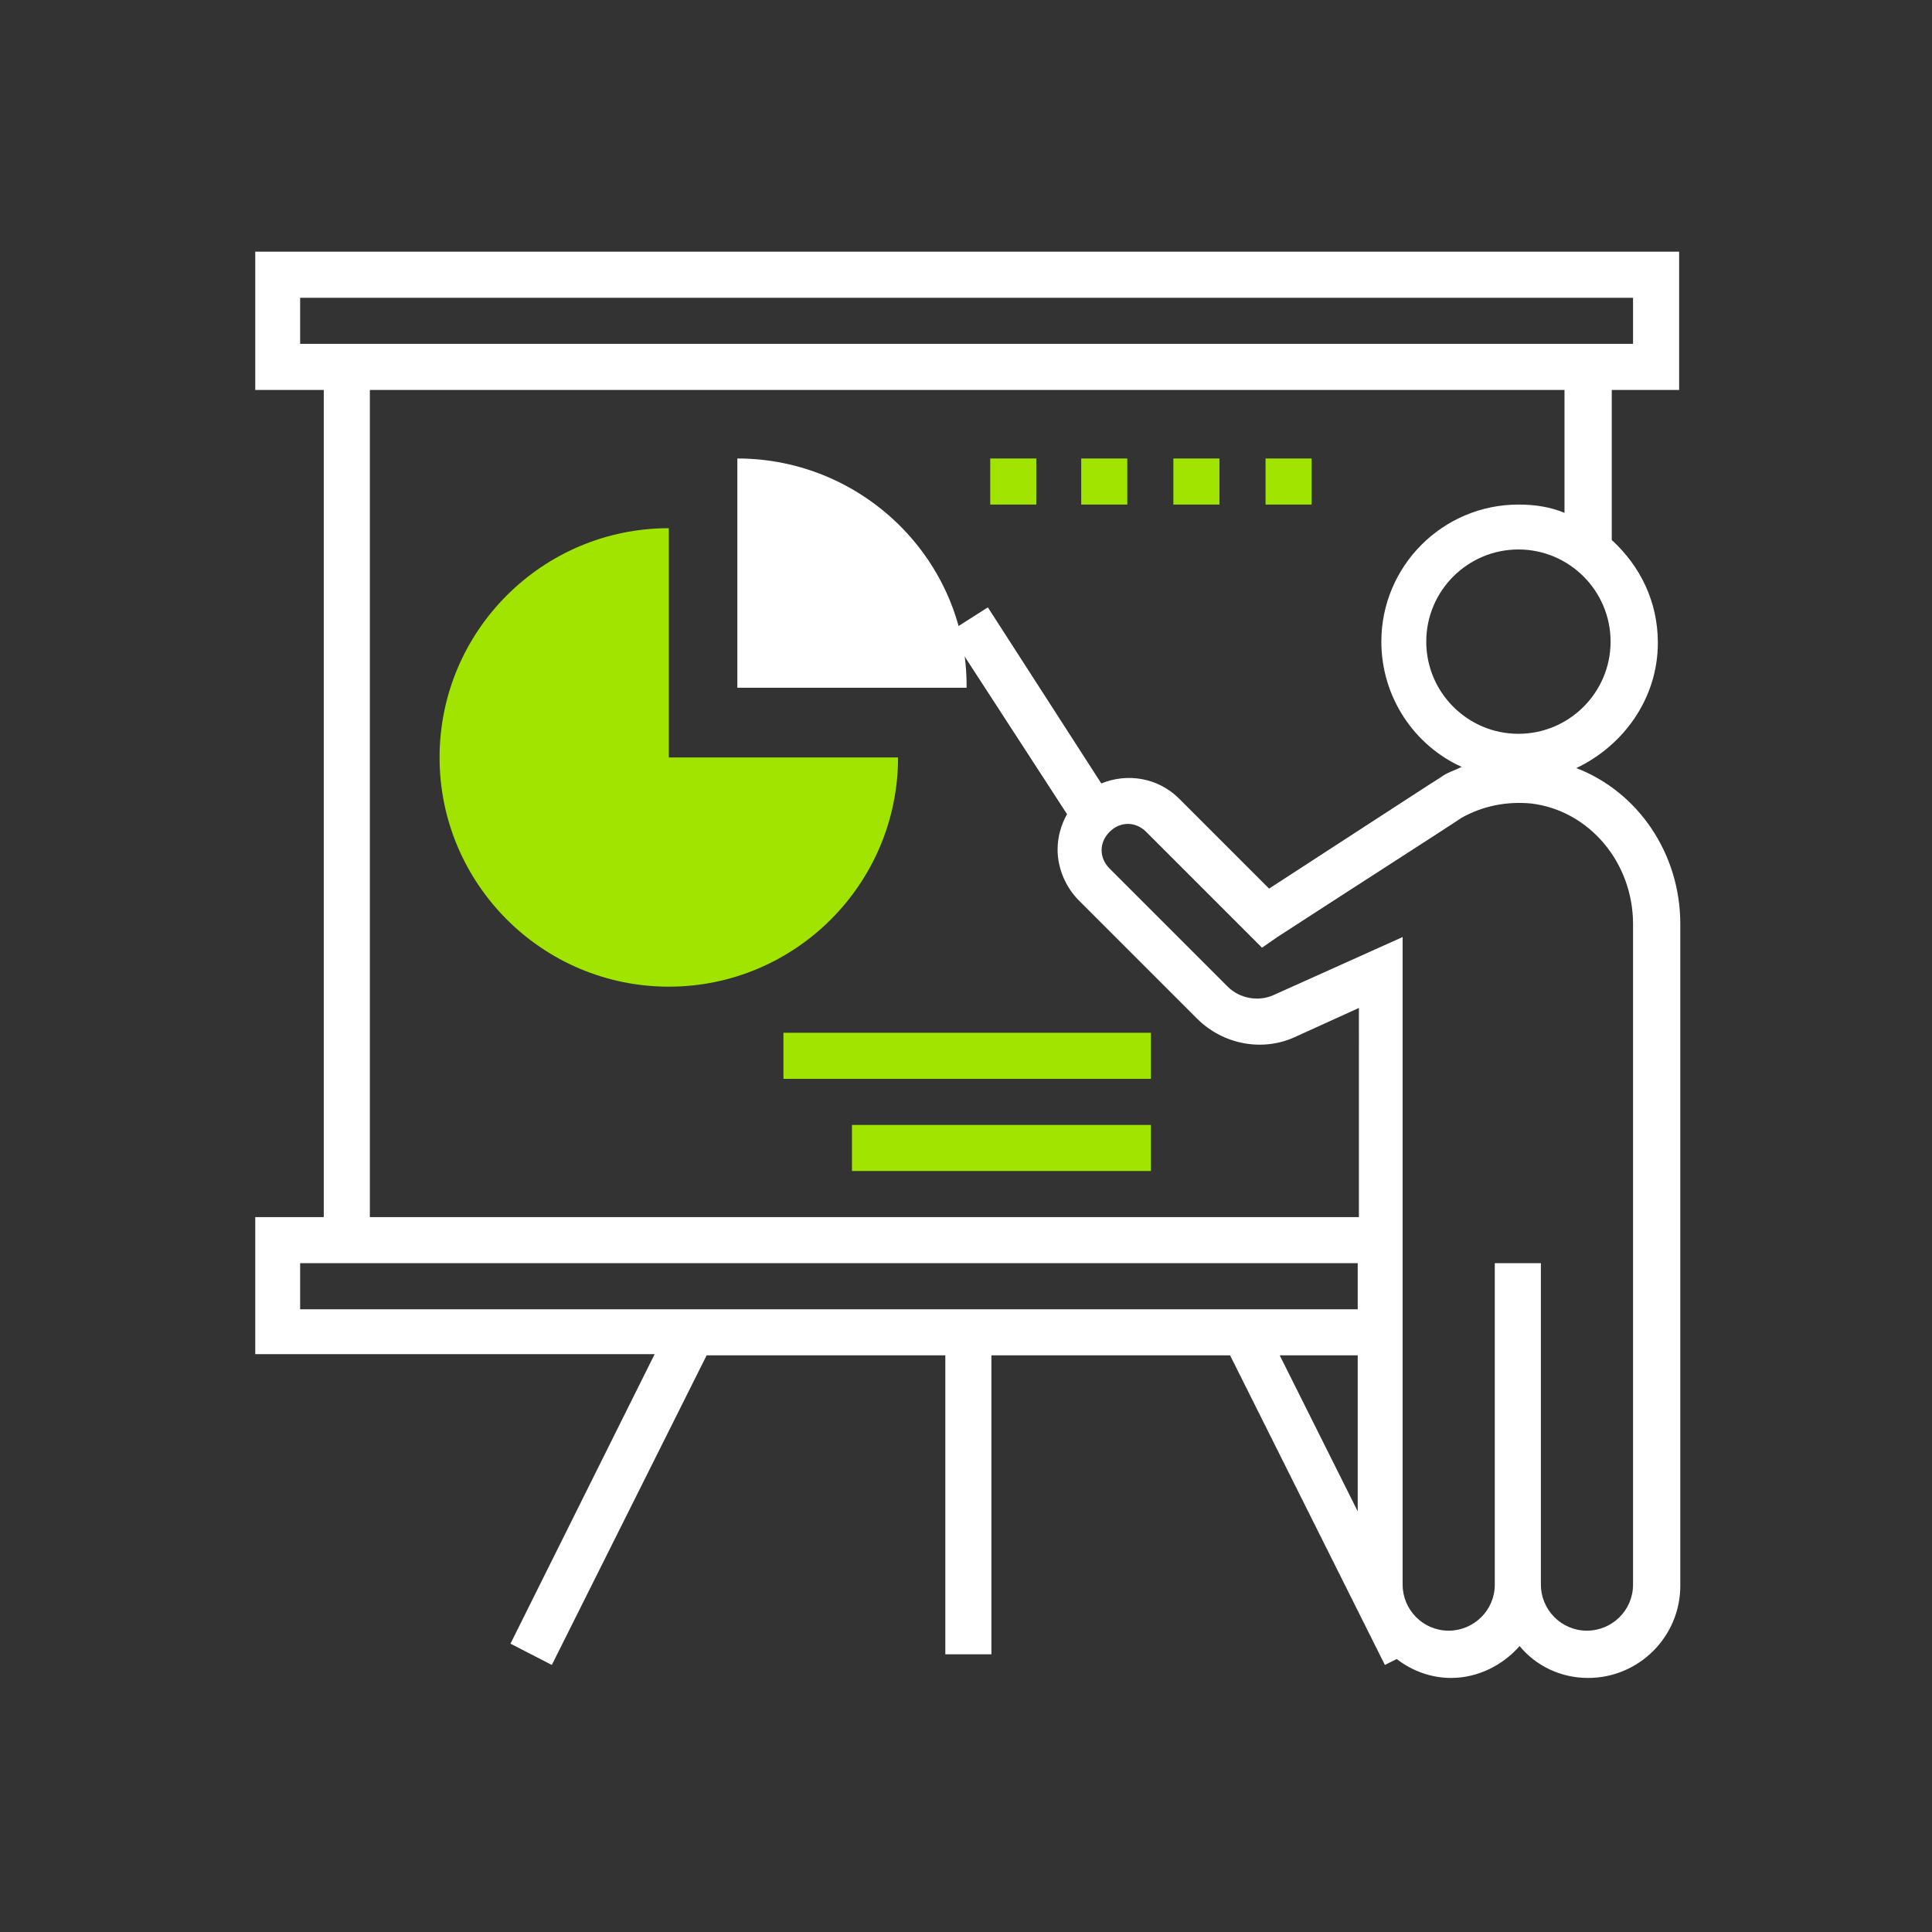 <?xml version="1.0" encoding="utf-8"?>
<!-- Generator: Adobe Illustrator 21.0.2, SVG Export Plug-In . SVG Version: 6.00 Build 0)  -->
<svg version="1.1" id="Layer_1" xmlns="http://www.w3.org/2000/svg" xmlns:xlink="http://www.w3.org/1999/xlink" x="0px" y="0px"
	 viewBox="0 0 163.5 163.5" style="enable-background:new 0 0 163.5 163.5;" xml:space="preserve">
<rect x="0" y="0" width="163.5" height="163.5" fill="#333333" stroke="none"/>
<style type="text/css">
	.st0{fill:#A0E400;}
	.st1{fill:#FFFFFF;}
</style>
<path id="Shape_25_" class="st0" d="M56.6,44.7c-10.7,0-19.4,8.7-19.4,19.4s8.7,19.4,19.4,19.4S76,74.8,76,64.1H56.6V44.7z"/>
<path id="Shape_26_" class="st1" d="M62.4,38.8v19.4h19.4C81.9,47.5,73.1,38.8,62.4,38.8z"/>
<path id="Shape_27_" class="st1" d="M142.1,33V21.3H21.6V33h5.8v70h-5.8v11.6h33.8l-12.2,24.5l3.5,1.8l13.1-26.2H80V140h3.9v-25.3
	h20.2l13.1,26.2l1-0.5c1.3,1,2.9,1.6,4.6,1.6c2.3,0,4.4-1.1,5.8-2.7c1.4,1.7,3.5,2.7,5.8,2.7c4.3,0,7.8-3.5,7.8-7.8v-56
	c0-6-3.6-11.2-8.8-13.2c4-1.9,6.9-5.9,6.9-10.6c0-3.5-1.5-6.5-3.9-8.7V33H142.1z M25.4,29.1v-3.9h112.8v3.9H25.4L25.4,29.1z
	 M25.4,106.9h89.5v3.9H25.4V106.9z M114.9,114.7v13.2l-6.6-13.2H114.9z M138.2,78.2v55.9c0,2.2-1.8,3.9-3.9,3.9
	c-2.2,0-3.9-1.8-3.9-3.9v-27.2h-3.9v27.2c0,2.2-1.8,3.9-3.9,3.9c-2.2,0-3.9-1.8-3.9-3.9V79.3l-10.9,4.9c-1.3,0.6-2.9,0.3-3.9-0.7
	l-10-10c-0.9-0.9-0.9-2.2,0-3.1s2.2-0.9,3.1,0l9.8,9.8l1.3-0.9c6-3.9,15.2-9.8,15.6-10.1c1.8-1,3.8-1.4,5.9-1.2
	C134.5,68.6,138.2,73,138.2,78.2z M128.5,62.1c-4.3,0-7.8-3.5-7.8-7.8s3.5-7.8,7.8-7.8s7.8,3.5,7.8,7.8S132.8,62.1,128.5,62.1z
	 M132.4,43.4c-1.2-0.5-2.5-0.7-3.9-0.7c-6.4,0-11.6,5.2-11.6,11.6c0,4.7,2.8,8.8,6.8,10.6c-0.6,0.3-1.3,0.5-1.8,0.9
	c-0.2,0.1-5.1,3.3-14.5,9.4l-7.6-7.6c-1.8-1.8-4.4-2.2-6.6-1.3l-9.6-14.9l-3.3,2.1l10,15.4c-0.5,0.9-0.8,1.9-0.8,3
	c0,1.6,0.7,3.2,1.8,4.3l10,10c2.2,2.2,5.5,2.8,8.2,1.6l5.5-2.5V103H31.3V33h101.1V43.4z"/>
<rect id="Rectangle-path" x="66.3" y="87.4" class="st0" width="31.1" height="3.9"/>
<rect id="Rectangle-path_1_" x="72.1" y="95.2" class="st0" width="25.3" height="3.9"/>
<rect id="Rectangle-path_2_" x="83.8" y="38.8" class="st0" width="3.9" height="3.9"/>
<rect id="Rectangle-path_3_" x="91.5" y="38.8" class="st0" width="3.9" height="3.9"/>
<rect id="Rectangle-path_4_" x="99.3" y="38.8" class="st0" width="3.9" height="3.9"/>
<rect id="Rectangle-path_5_" x="107.1" y="38.8" class="st0" width="3.9" height="3.9"/>
</svg>
